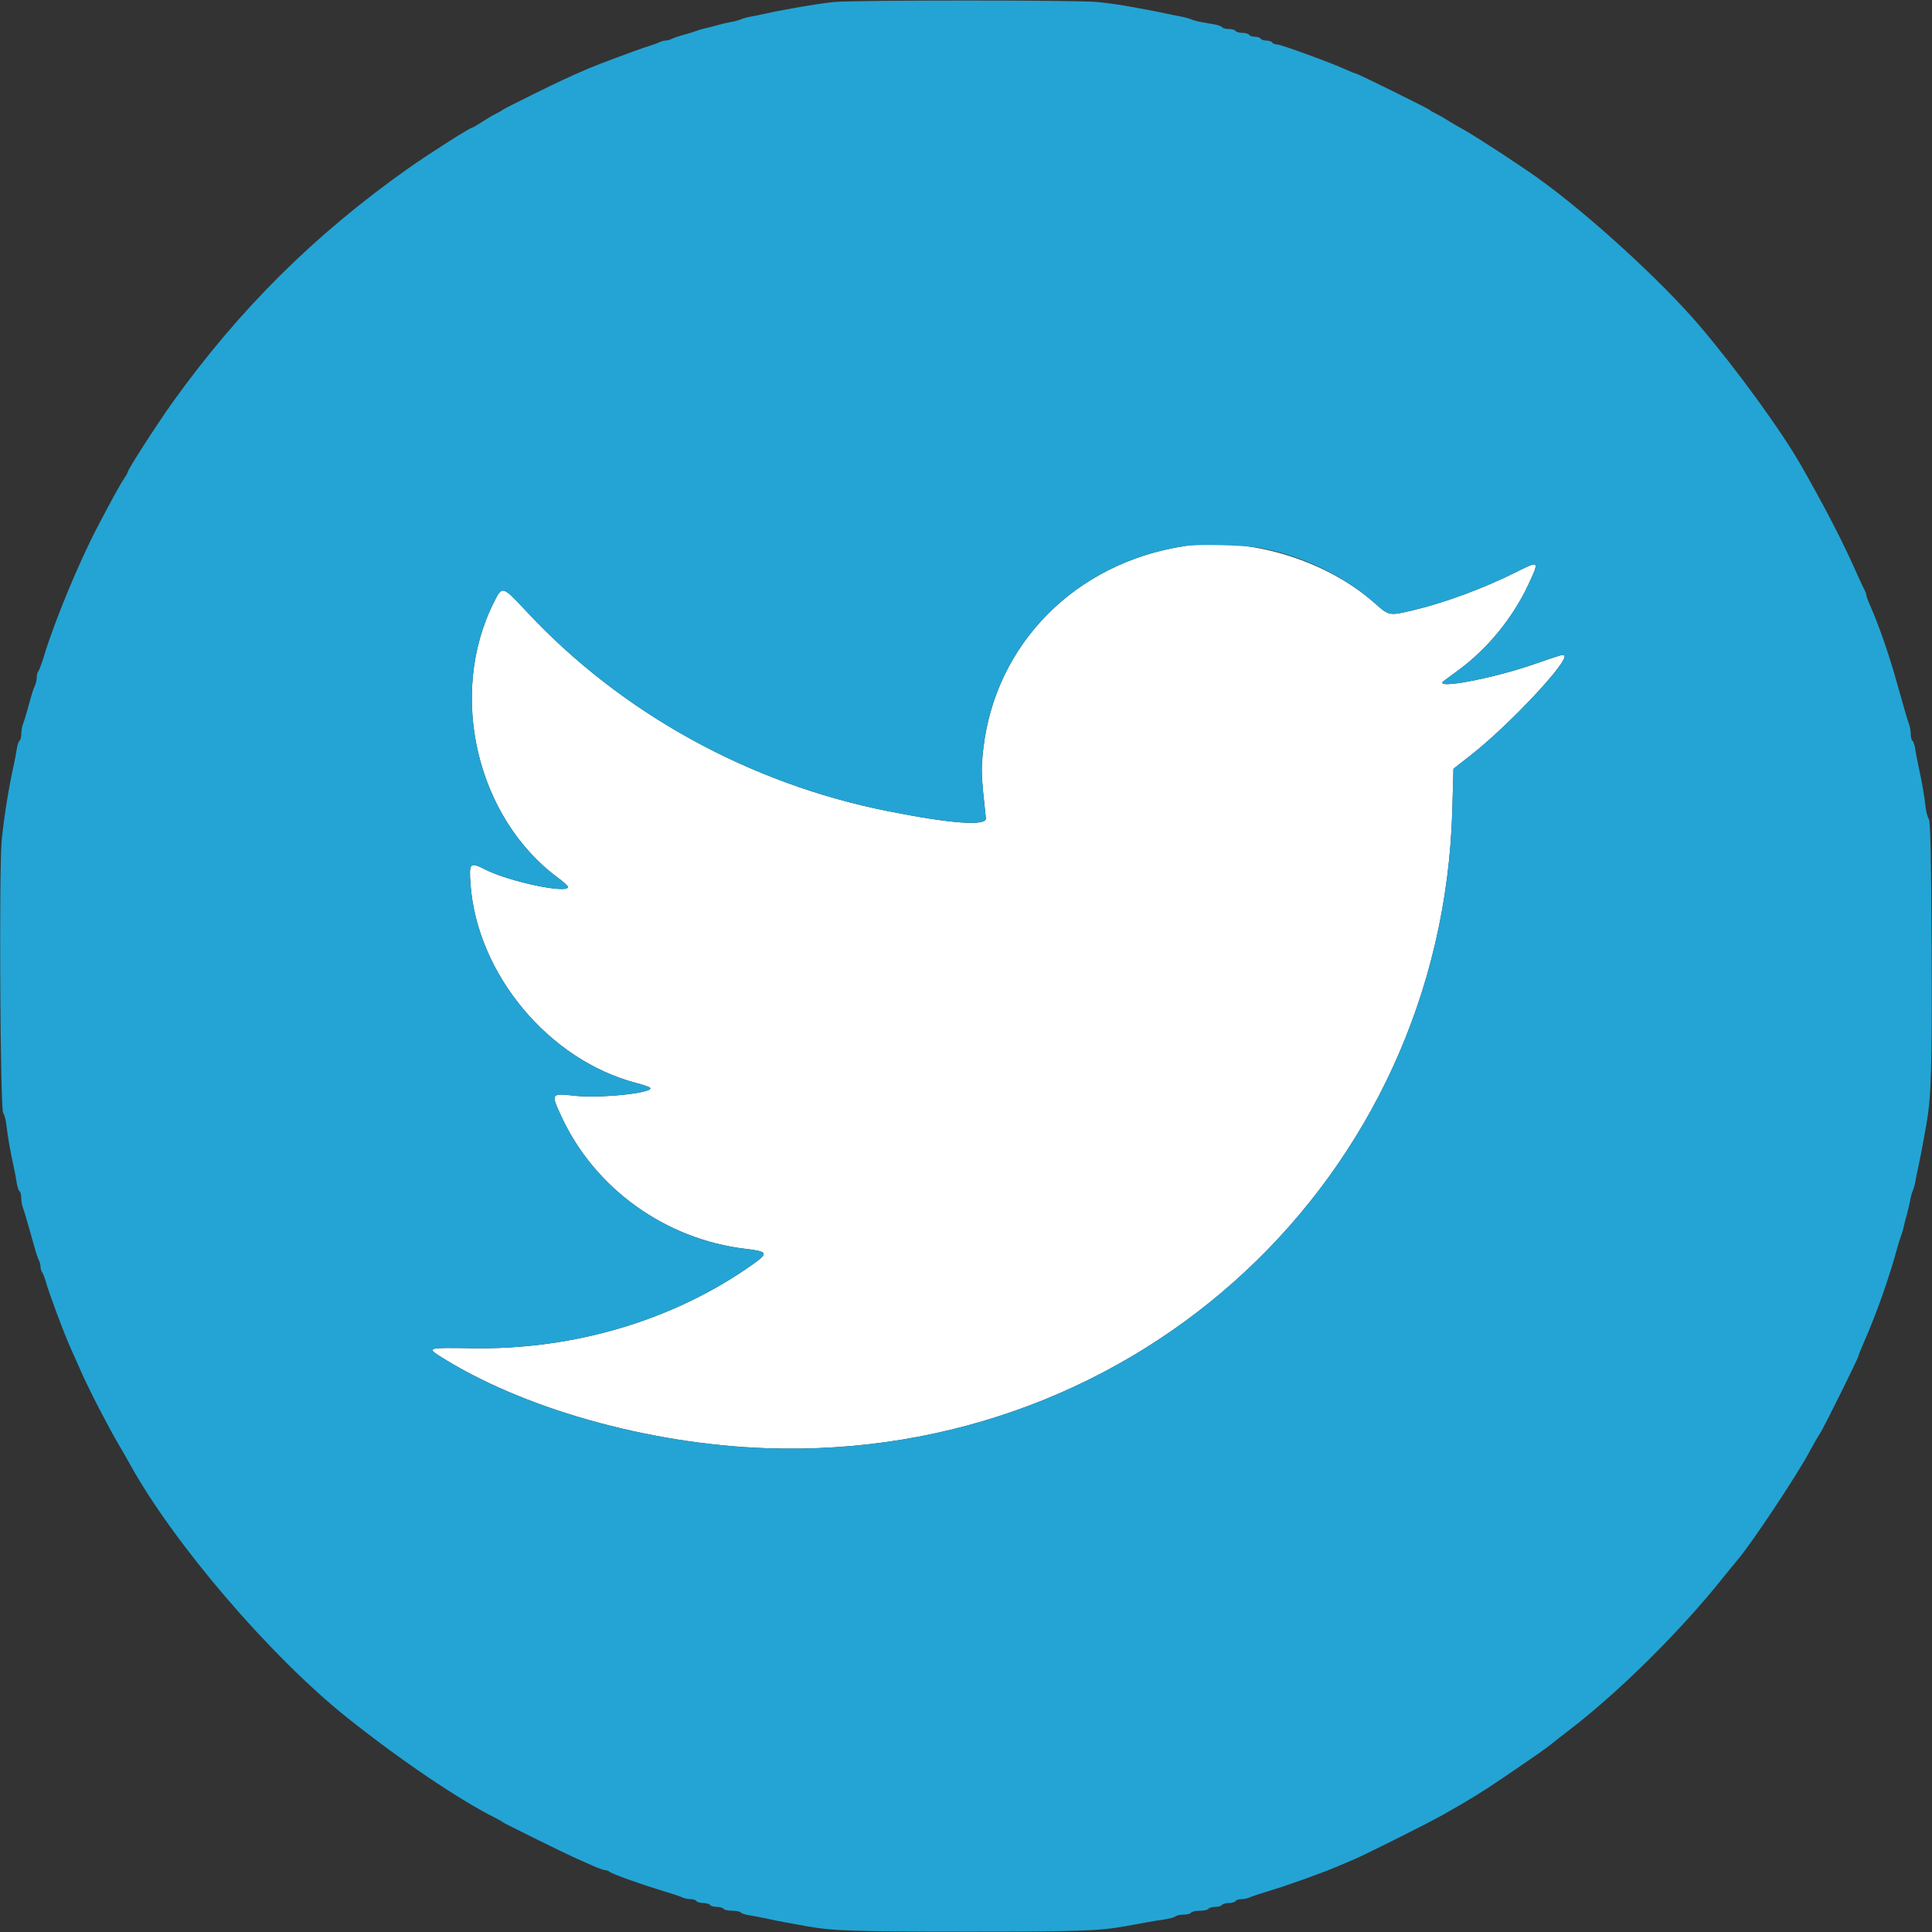 <svg id="svg" xmlns="http://www.w3.org/2000/svg" xmlns:xlink="http://www.w3.org/1999/xlink" width="400" height="400" viewBox="0, 0, 400,400" version="1.1"><rect x="0" y="0" width="400" height="400" fill="#333333" stroke="none"/><g id="svgg"><path id="path0" d="M245.200 113.062 C 222.681 116.519,206.058 133.289,203.580 155.052 C 203.089 159.366,203.126 160.372,204.113 169.400 C 204.296 171.080,196.947 170.550,183.800 167.934 C 155.139 162.232,128.714 147.660,109.195 126.795 C 103.946 121.184,104.011 121.203,102.252 124.700 C 92.668 143.760,98.668 169.371,115.637 181.827 C 116.717 182.620,117.600 183.433,117.600 183.634 C 117.600 185.117,105.352 182.526,100.386 179.993 C 97.295 178.416,97.084 178.637,97.414 183.100 C 98.792 201.705,113.630 219.491,131.716 224.218 C 133.209 224.608,134.519 225.069,134.626 225.242 C 135.283 226.304,124.251 227.444,118.949 226.861 C 114.040 226.322,114.017 226.357,116.219 231.126 C 123.119 246.068,137.756 256.595,154.368 258.561 C 158.974 259.106,159.137 259.436,155.921 261.720 C 139.618 273.301,118.912 279.499,97.734 279.137 C 88.763 278.985,88.383 279.068,90.862 280.653 C 107.907 291.550,134.216 298.990,158.711 299.839 C 235.579 302.505,298.583 243.858,300.687 167.682 L 300.923 159.165 304.561 156.314 C 312.463 150.123,324.940 136.807,323.856 135.723 C 323.590 135.457,323.395 135.513,317.400 137.586 C 308.860 140.538,296.724 142.794,298.860 141.031 C 298.937 140.968,300.350 139.924,302.000 138.712 C 307.988 134.314,313.191 127.944,316.415 121.065 C 318.752 116.078,318.712 116.032,314.091 118.351 C 307.227 121.796,299.166 124.783,292.400 126.388 C 287.670 127.510,287.554 127.489,284.752 124.989 C 274.551 115.886,258.444 111.030,245.200 113.062 " stroke="none" fill="#ffffff" fill-rule="evenodd"></path><path id="path1" d="M172.600 0.422 C 169.268 0.771,162.933 1.845,158.600 2.797 C 157.500 3.038,156.060 3.330,155.400 3.445 C 154.740 3.560,153.840 3.810,153.400 4.000 C 152.960 4.190,152.060 4.433,151.400 4.540 C 150.740 4.647,149.480 4.941,148.600 5.195 C 147.720 5.448,146.550 5.747,146.000 5.858 C 145.450 5.969,144.640 6.206,144.200 6.385 C 143.760 6.563,142.590 6.927,141.600 7.193 C 140.610 7.460,139.487 7.840,139.105 8.039 C 138.723 8.238,138.136 8.400,137.800 8.400 C 137.464 8.400,136.877 8.558,136.495 8.751 C 136.113 8.944,135.080 9.319,134.200 9.585 C 132.479 10.104,123.774 13.342,121.800 14.196 C 117.576 16.025,115.965 16.776,110.400 19.515 C 106.990 21.193,104.110 22.664,104.000 22.784 C 103.890 22.903,103.260 23.265,102.600 23.588 C 101.940 23.911,100.648 24.676,99.728 25.288 C 98.808 25.899,97.951 26.400,97.824 26.400 C 97.338 26.400,88.808 31.831,84.442 34.920 C 65.104 48.604,49.576 64.019,35.809 83.200 C 32.587 87.690,26.400 97.301,26.400 97.818 C 26.400 97.960,26.067 98.554,25.660 99.138 C 24.925 100.191,23.147 103.425,20.128 109.200 C 16.337 116.452,11.322 128.550,9.183 135.600 C 8.683 137.250,8.122 138.771,7.937 138.980 C 7.751 139.189,7.600 139.776,7.600 140.285 C 7.600 140.794,7.442 141.523,7.249 141.905 C 6.911 142.575,6.685 143.307,5.612 147.200 C 5.340 148.190,4.955 149.413,4.758 149.919 C 4.561 150.424,4.400 151.359,4.400 151.995 C 4.400 152.632,4.239 153.252,4.042 153.374 C 3.845 153.495,3.587 154.271,3.468 155.097 C 3.349 155.924,3.051 157.500,2.805 158.600 C 1.812 163.039,0.877 168.865,0.366 173.800 C -0.222 179.470,0.038 229.679,0.659 230.439 C 0.911 230.747,1.217 231.900,1.337 233.000 C 1.584 235.245,2.138 238.416,2.805 241.400 C 3.051 242.500,3.349 244.076,3.468 244.903 C 3.587 245.729,3.845 246.505,4.042 246.626 C 4.239 246.748,4.400 247.368,4.400 248.005 C 4.400 248.641,4.561 249.576,4.758 250.081 C 4.955 250.587,5.336 251.810,5.605 252.800 C 5.873 253.790,6.231 255.050,6.400 255.600 C 6.569 256.150,6.926 257.410,7.193 258.400 C 7.460 259.390,7.840 260.513,8.039 260.895 C 8.238 261.277,8.400 261.916,8.400 262.315 C 8.400 262.714,8.550 263.211,8.733 263.420 C 8.915 263.629,9.287 264.610,9.559 265.600 C 10.127 267.674,13.290 276.142,14.489 278.800 C 14.936 279.790,15.985 282.153,16.821 284.050 C 18.402 287.639,22.475 295.538,24.530 299.000 C 25.183 300.100,26.263 301.986,26.929 303.190 C 36.039 319.656,55.974 342.915,71.850 355.600 C 82.751 364.311,95.085 372.653,102.600 376.400 C 103.260 376.729,103.890 377.095,104.000 377.212 C 104.218 377.444,116.798 383.648,119.400 384.806 C 120.280 385.198,121.853 385.897,122.896 386.359 C 123.938 386.822,125.027 387.200,125.316 387.200 C 125.604 387.200,126.011 387.351,126.220 387.535 C 126.729 387.983,132.544 390.077,137.000 391.416 C 138.980 392.011,140.913 392.656,141.295 392.849 C 141.677 393.042,142.431 393.200,142.971 393.200 C 143.511 393.200,144.064 393.380,144.200 393.600 C 144.336 393.820,144.966 394.000,145.600 394.000 C 146.234 394.000,146.864 394.180,147.000 394.400 C 147.136 394.620,147.766 394.800,148.400 394.800 C 149.034 394.800,149.664 394.980,149.800 395.200 C 149.936 395.420,150.746 395.600,151.600 395.600 C 152.454 395.600,153.252 395.761,153.374 395.958 C 153.495 396.155,154.271 396.413,155.097 396.532 C 155.924 396.651,157.500 396.949,158.600 397.195 C 159.700 397.441,161.545 397.813,162.700 398.021 C 163.855 398.230,165.835 398.588,167.100 398.819 C 172.284 399.762,177.285 399.930,200.200 399.933 C 223.017 399.936,227.584 399.780,232.900 398.817 C 234.165 398.588,236.235 398.213,237.500 397.984 C 238.765 397.756,240.520 397.467,241.400 397.343 C 242.280 397.219,243.171 396.956,243.380 396.759 C 243.589 396.562,244.343 396.400,245.056 396.400 C 245.769 396.400,246.464 396.220,246.600 396.000 C 246.736 395.780,247.546 395.600,248.400 395.600 C 249.254 395.600,250.064 395.420,250.200 395.200 C 250.336 394.980,250.966 394.800,251.600 394.800 C 252.234 394.800,252.864 394.620,253.000 394.400 C 253.136 394.180,253.766 394.000,254.400 394.000 C 255.034 394.000,255.664 393.820,255.800 393.600 C 255.936 393.380,256.489 393.200,257.029 393.200 C 257.569 393.200,258.323 393.042,258.705 392.849 C 259.087 392.656,261.020 392.012,263.000 391.417 C 266.748 390.291,274.234 387.598,277.000 386.381 C 277.880 385.994,279.408 385.345,280.396 384.938 C 282.484 384.080,295.663 377.478,298.600 375.820 C 304.395 372.547,306.652 371.157,311.400 367.935 C 317.806 363.587,320.383 361.782,321.329 360.978 C 321.731 360.636,323.351 359.370,324.929 358.163 C 335.111 350.378,347.913 337.701,356.600 326.803 C 357.700 325.423,359.157 323.643,359.839 322.847 C 362.541 319.691,371.805 305.780,374.389 301.000 C 375.341 299.240,376.426 297.350,376.801 296.800 C 377.545 295.710,384.800 281.084,384.800 280.675 C 384.800 280.537,385.218 279.473,385.730 278.312 C 388.494 272.035,391.064 264.783,392.856 258.200 C 393.095 257.320,393.437 256.240,393.615 255.800 C 393.794 255.360,394.031 254.550,394.142 254.000 C 394.253 253.450,394.552 252.280,394.805 251.400 C 395.059 250.520,395.353 249.260,395.460 248.600 C 395.567 247.940,395.810 247.040,396.000 246.600 C 396.190 246.160,396.440 245.260,396.555 244.600 C 396.670 243.940,396.962 242.500,397.203 241.400 C 397.445 240.300,397.813 238.455,398.021 237.300 C 398.230 236.145,398.587 234.165,398.815 232.900 C 399.854 227.131,400.037 221.077,399.921 196.161 C 399.833 177.328,399.673 169.967,399.341 169.561 C 399.089 169.253,398.783 168.100,398.663 167.000 C 398.416 164.755,397.862 161.584,397.195 158.600 C 396.949 157.500,396.651 155.924,396.532 155.097 C 396.413 154.271,396.155 153.495,395.958 153.374 C 395.761 153.252,395.600 152.632,395.600 151.995 C 395.600 151.359,395.439 150.424,395.242 149.919 C 395.045 149.413,394.664 148.190,394.395 147.200 C 394.127 146.210,393.769 144.950,393.600 144.400 C 393.431 143.850,393.096 142.680,392.856 141.800 C 391.285 136.039,388.945 129.256,387.164 125.304 C 386.744 124.372,386.400 123.424,386.400 123.199 C 386.400 122.974,386.223 122.477,386.006 122.095 C 385.790 121.713,385.055 120.140,384.373 118.600 C 381.495 112.100,378.008 105.343,372.916 96.400 C 368.838 89.239,359.620 76.549,351.936 67.518 C 343.995 58.186,328.964 44.443,318.431 36.886 C 314.686 34.200,305.321 28.093,303.016 26.836 C 301.705 26.120,300.175 25.228,299.616 24.853 C 299.057 24.478,298.060 23.908,297.400 23.586 C 296.740 23.265,296.110 22.897,296.000 22.770 C 295.741 22.469,281.006 15.200,280.657 15.200 C 280.511 15.200,279.628 14.850,278.696 14.422 C 275.628 13.015,265.193 9.200,264.412 9.200 C 263.991 9.200,263.536 9.020,263.400 8.800 C 263.264 8.580,262.724 8.400,262.200 8.400 C 261.676 8.400,261.136 8.220,261.000 8.000 C 260.864 7.780,260.324 7.600,259.800 7.600 C 259.276 7.600,258.736 7.420,258.600 7.200 C 258.464 6.980,257.834 6.800,257.200 6.800 C 256.566 6.800,255.936 6.620,255.800 6.400 C 255.664 6.180,255.034 6.000,254.400 6.000 C 253.766 6.000,253.148 5.840,253.027 5.644 C 252.906 5.449,252.221 5.187,251.504 5.063 C 250.787 4.939,249.570 4.727,248.800 4.592 C 248.030 4.456,247.040 4.190,246.600 4.000 C 246.160 3.810,245.260 3.560,244.600 3.445 C 243.940 3.330,242.500 3.038,241.400 2.797 C 240.300 2.555,238.455 2.187,237.300 1.979 C 236.145 1.770,234.165 1.412,232.900 1.181 C 231.635 0.951,229.070 0.607,227.200 0.416 C 223.119 0.000,176.585 0.005,172.600 0.422 M260.646 113.419 C 269.432 114.951,278.241 119.179,284.752 124.989 C 287.554 127.489,287.670 127.510,292.400 126.388 C 299.166 124.783,307.227 121.796,314.091 118.351 C 318.712 116.032,318.752 116.078,316.415 121.065 C 313.191 127.944,307.988 134.314,302.000 138.712 C 300.350 139.924,298.937 140.968,298.860 141.031 C 296.724 142.794,308.860 140.538,317.400 137.586 C 323.395 135.513,323.590 135.457,323.856 135.723 C 324.940 136.807,312.463 150.123,304.561 156.314 L 300.923 159.165 300.687 167.682 C 298.583 243.858,235.579 302.505,158.711 299.839 C 134.216 298.990,107.907 291.550,90.862 280.653 C 88.383 279.068,88.763 278.985,97.734 279.137 C 118.912 279.499,139.618 273.301,155.921 261.720 C 159.137 259.436,158.974 259.106,154.368 258.561 C 137.756 256.595,123.119 246.068,116.219 231.126 C 114.017 226.357,114.040 226.322,118.949 226.861 C 124.251 227.444,135.283 226.304,134.626 225.242 C 134.519 225.069,133.209 224.608,131.716 224.218 C 113.630 219.491,98.792 201.705,97.414 183.100 C 97.084 178.637,97.295 178.416,100.386 179.993 C 105.352 182.526,117.600 185.117,117.600 183.634 C 117.600 183.433,116.717 182.620,115.637 181.827 C 98.668 169.371,92.668 143.760,102.252 124.700 C 104.011 121.203,103.946 121.184,109.195 126.795 C 128.714 147.660,155.139 162.232,183.800 167.934 C 196.947 170.550,204.296 171.080,204.113 169.400 C 203.126 160.372,203.089 159.366,203.580 155.052 C 206.058 133.289,222.681 116.519,245.200 113.062 C 247.974 112.637,257.409 112.855,260.646 113.419 " stroke="none" fill="#24a4d4" fill-rule="evenodd"></path></g></svg>